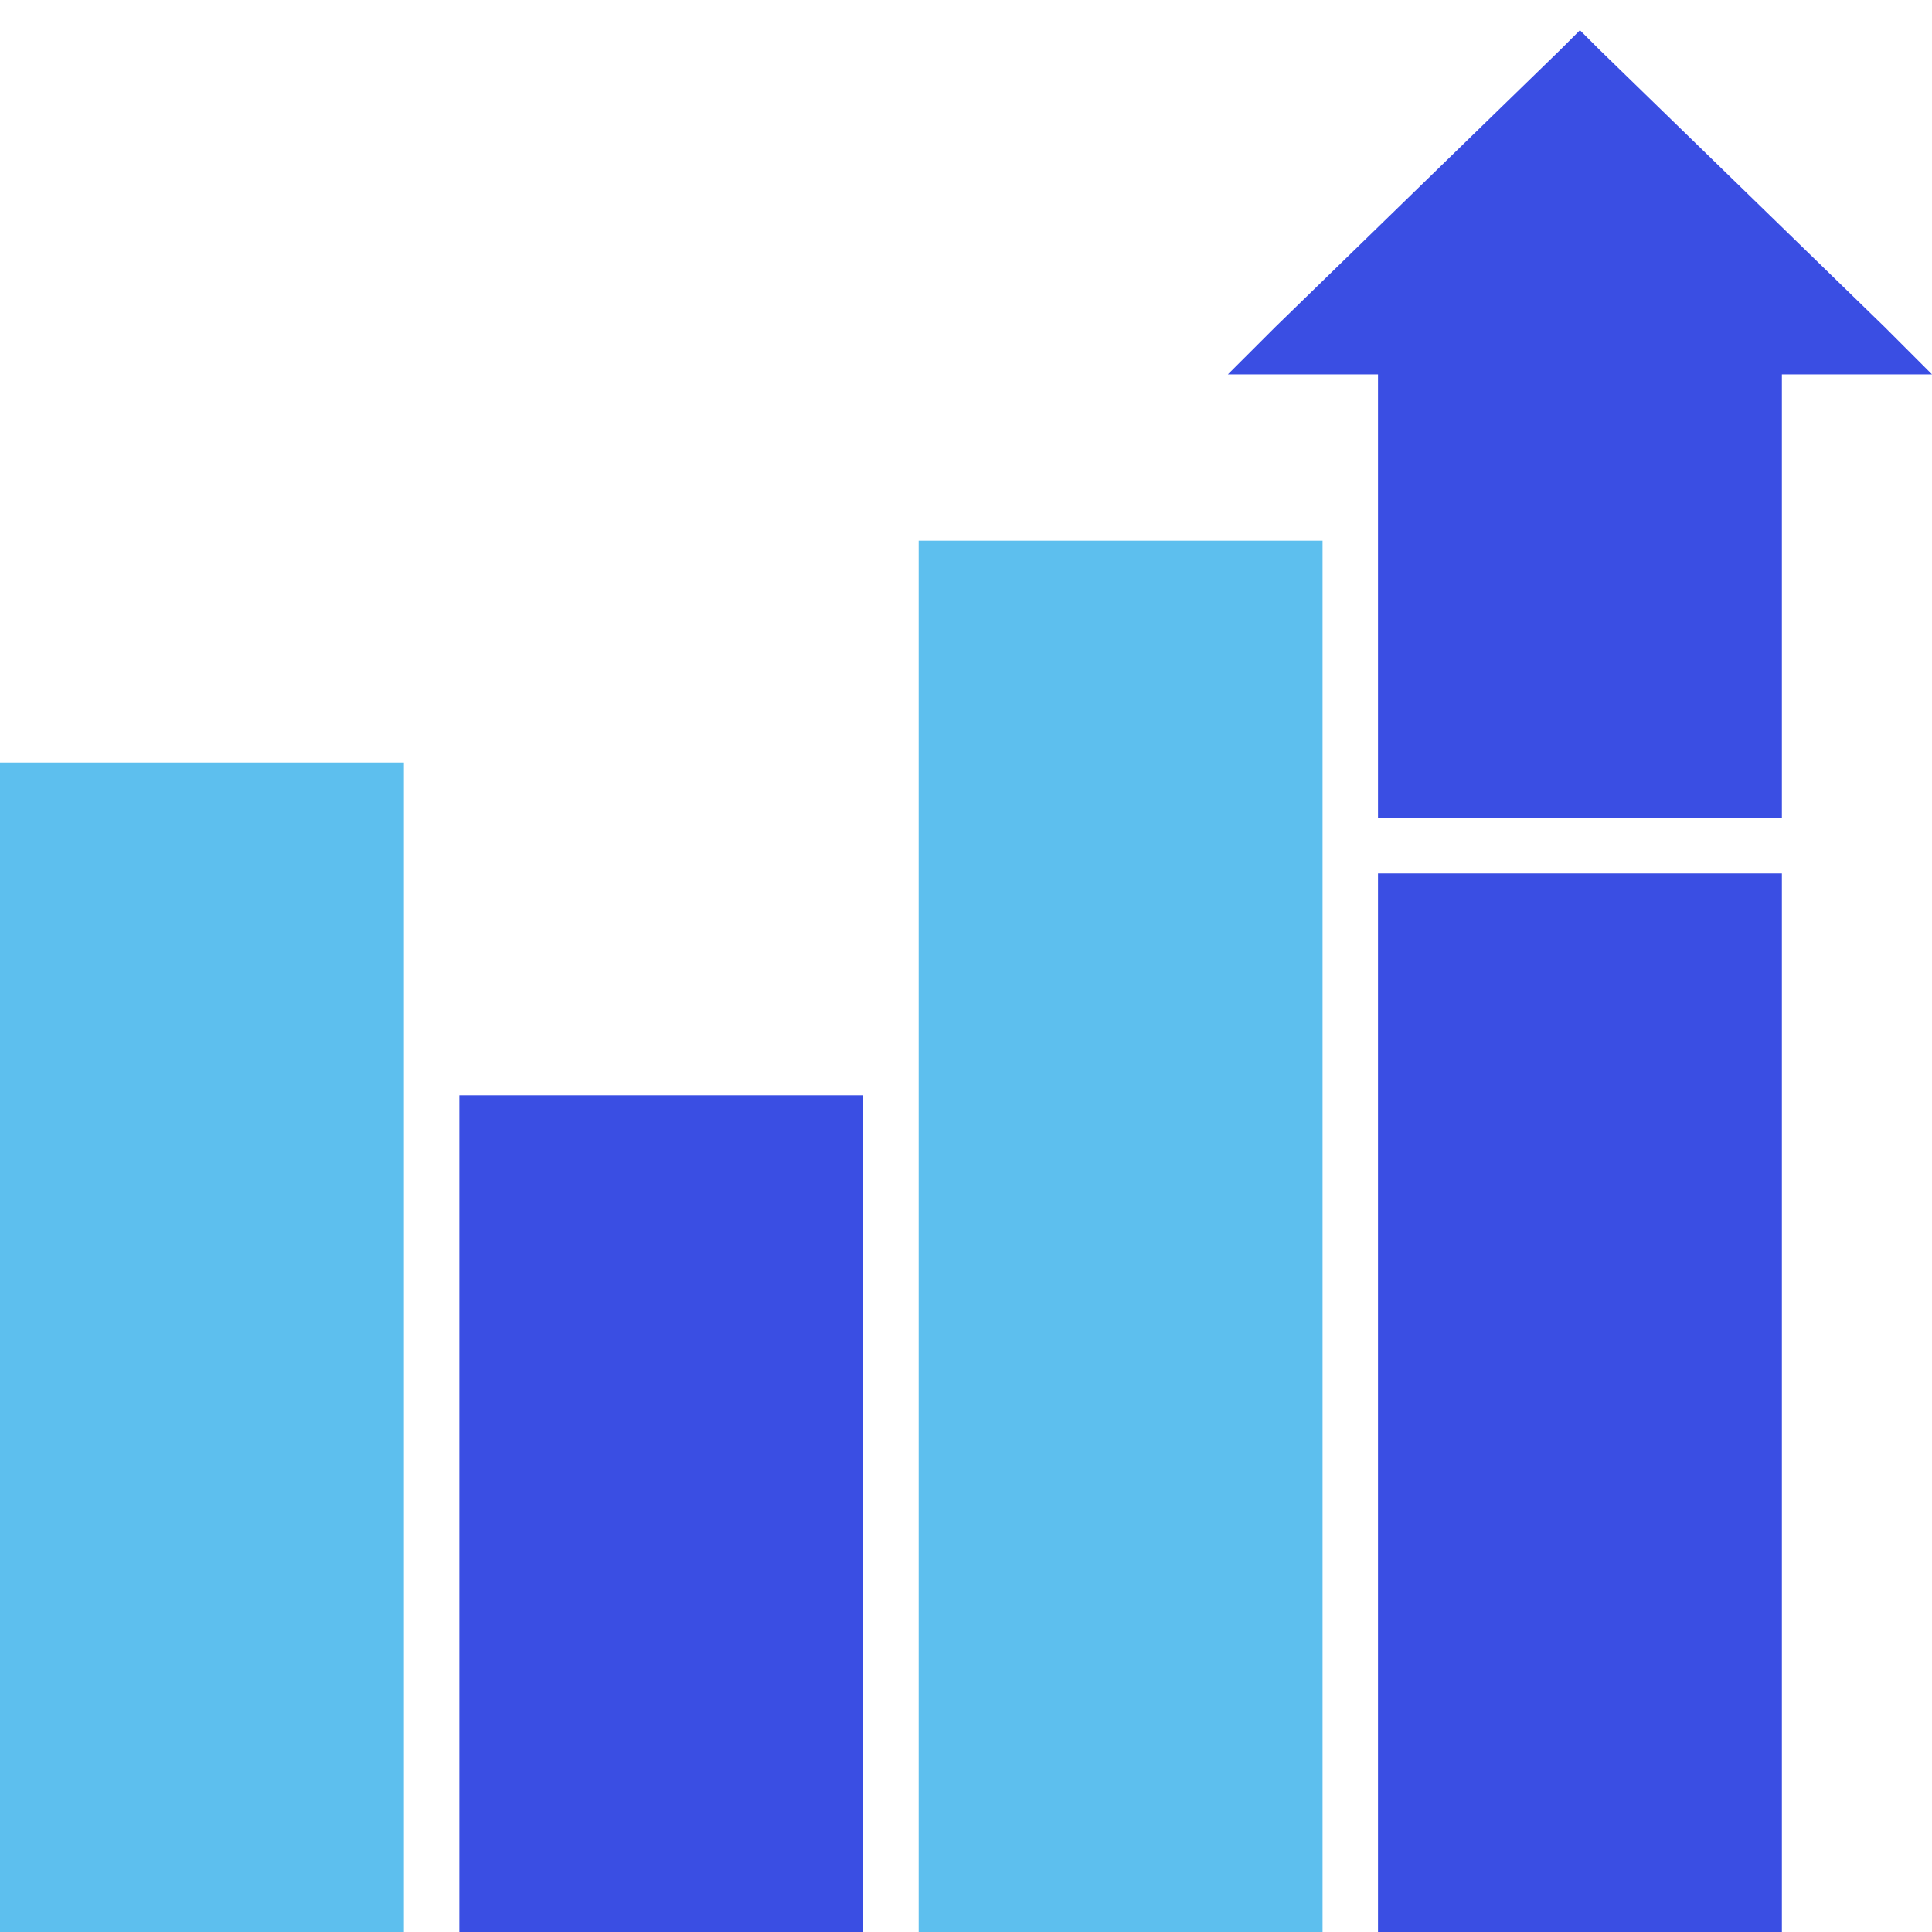 <svg xmlns="http://www.w3.org/2000/svg" width="40" height="40" viewBox="0 0 40 40" fill="none"><g clip-path="url(#clip0)"><path d="M19.594 11.195H26.808H27.382V11.77V39.477V40.051H26.808H19.594H19.02V39.477V11.77V11.195H19.594Z" fill="#5DBFEE"></path><path d="M10.084 22.677H17.298H17.872V23.25V39.477V40.051H17.298H10.084H9.51V39.477V23.25V22.677H10.084Z" fill="#3A4EE3"></path><path d="M0.574 15.788H7.788H8.362V16.362V39.477V40.051H7.788H0.574H0V39.477V16.362V15.788H0.574Z" fill="#5DBFEE"></path><path d="M28.53 39.477V18.084H36.892V39.477V40.051H36.318H29.104H28.53V39.477Z" fill="#3A4EE3"></path><path d="M33.111 1.025L39.015 6.766L40 7.751H38.614H36.892V16.936H28.53V7.751H26.808H25.422L26.408 6.766L32.311 1.025L32.711 0.625L33.111 1.025Z" fill="#3A4EE3"></path></g><defs><clipPath id="clip0"><rect width="40" height="40" fill="white"></rect></clipPath></defs></svg>